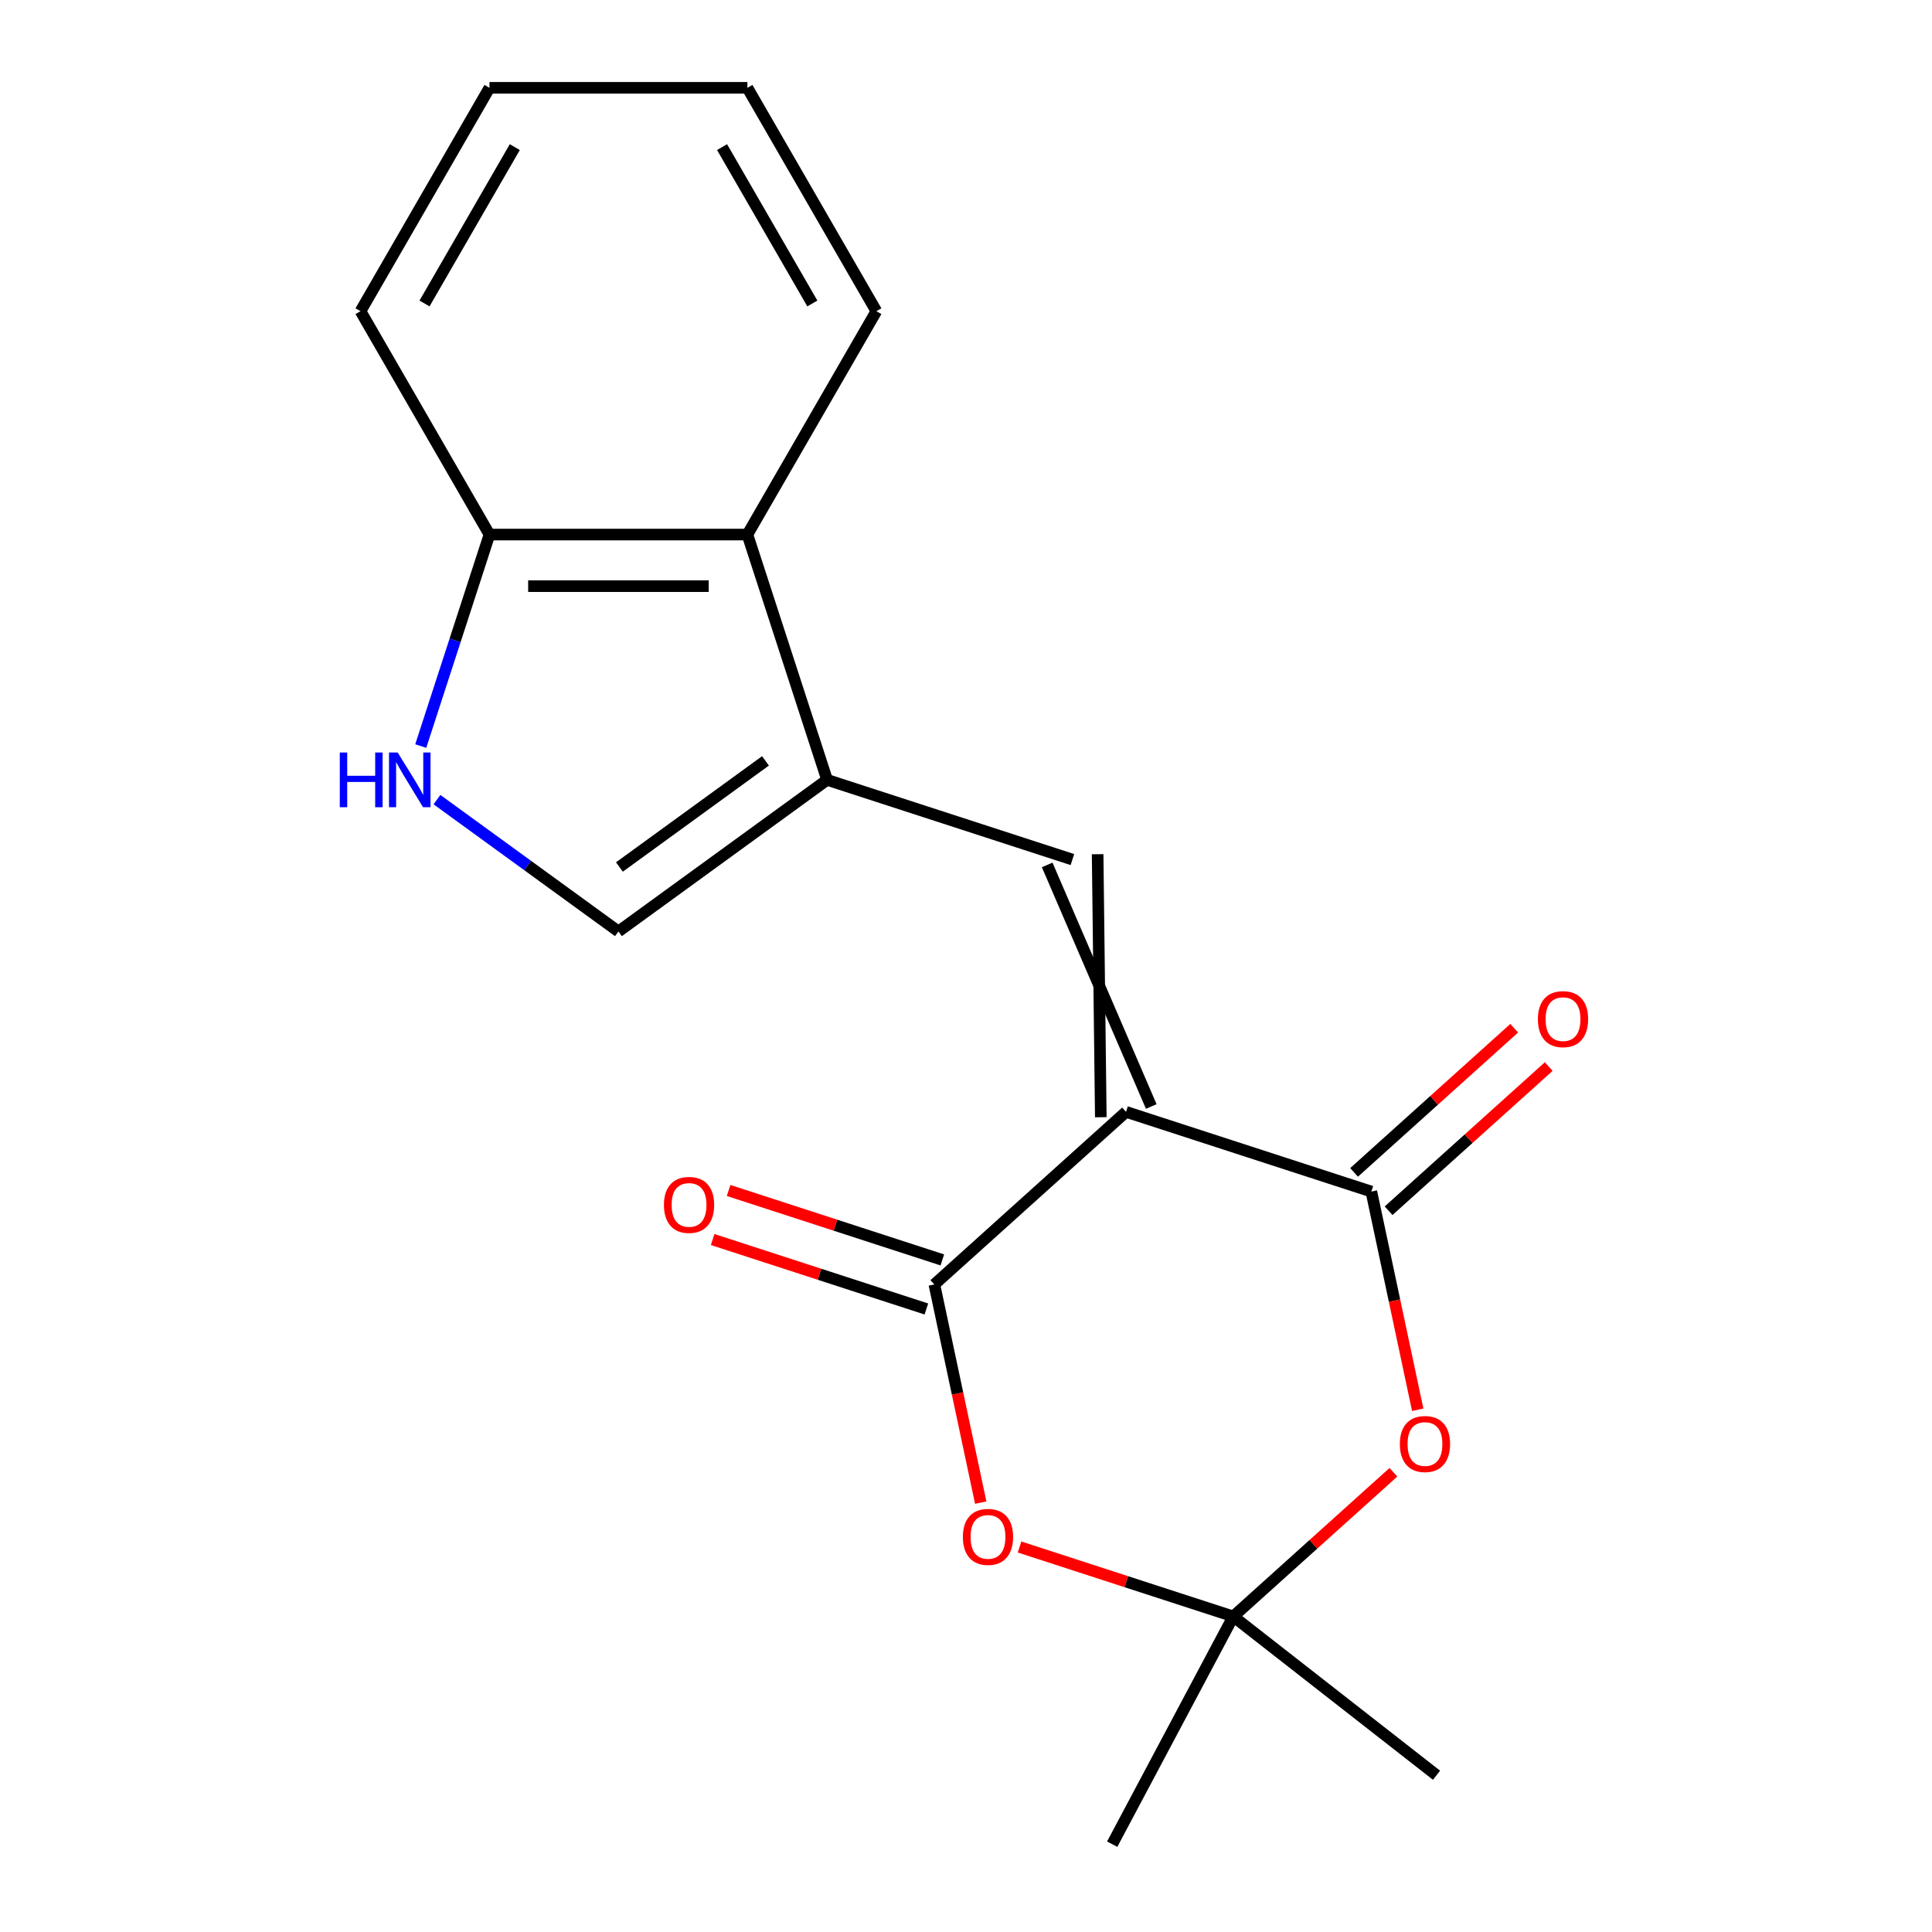 <?xml version='1.0' encoding='iso-8859-1'?>
<svg version='1.1' baseProfile='full'
              xmlns='http://www.w3.org/2000/svg'
                      xmlns:rdkit='http://www.rdkit.org/xml'
                      xmlns:xlink='http://www.w3.org/1999/xlink'
                  xml:space='preserve'
width='1000px' height='1000px' viewBox='0 0 1000 1000'>
<!-- END OF HEADER -->
<rect style='opacity:1.0;fill:#FFFFFF;stroke:none' width='1000' height='1000' x='0' y='0'> </rect>
<path class='bond-0' d='M 582.833,575.498 L 483.621,664.829' style='fill:none;fill-rule:evenodd;stroke:#000000;stroke-width:6px;stroke-linecap:butt;stroke-linejoin:miter;stroke-opacity:1' />
<path class='bond-1' d='M 582.833,575.498 L 709.802,616.753' style='fill:none;fill-rule:evenodd;stroke:#000000;stroke-width:6px;stroke-linecap:butt;stroke-linejoin:miter;stroke-opacity:1' />
<path class='bond-2' d='M 595.892,572.722 L 542.018,447.688' style='fill:none;fill-rule:evenodd;stroke:#000000;stroke-width:6px;stroke-linecap:butt;stroke-linejoin:miter;stroke-opacity:1' />
<path class='bond-2' d='M 569.775,578.274 L 568.135,442.137' style='fill:none;fill-rule:evenodd;stroke:#000000;stroke-width:6px;stroke-linecap:butt;stroke-linejoin:miter;stroke-opacity:1' />
<path class='bond-5' d='M 483.621,664.829 L 495.623,721.293' style='fill:none;fill-rule:evenodd;stroke:#000000;stroke-width:6px;stroke-linecap:butt;stroke-linejoin:miter;stroke-opacity:1' />
<path class='bond-5' d='M 495.623,721.293 L 507.625,777.757' style='fill:none;fill-rule:evenodd;stroke:#FF0000;stroke-width:6px;stroke-linecap:butt;stroke-linejoin:miter;stroke-opacity:1' />
<path class='bond-12' d='M 487.747,652.132 L 432.431,634.159' style='fill:none;fill-rule:evenodd;stroke:#000000;stroke-width:6px;stroke-linecap:butt;stroke-linejoin:miter;stroke-opacity:1' />
<path class='bond-12' d='M 432.431,634.159 L 377.115,616.186' style='fill:none;fill-rule:evenodd;stroke:#FF0000;stroke-width:6px;stroke-linecap:butt;stroke-linejoin:miter;stroke-opacity:1' />
<path class='bond-12' d='M 479.496,677.526 L 424.18,659.553' style='fill:none;fill-rule:evenodd;stroke:#000000;stroke-width:6px;stroke-linecap:butt;stroke-linejoin:miter;stroke-opacity:1' />
<path class='bond-12' d='M 424.18,659.553 L 368.864,641.579' style='fill:none;fill-rule:evenodd;stroke:#FF0000;stroke-width:6px;stroke-linecap:butt;stroke-linejoin:miter;stroke-opacity:1' />
<path class='bond-4' d='M 709.802,616.753 L 721.804,673.217' style='fill:none;fill-rule:evenodd;stroke:#000000;stroke-width:6px;stroke-linecap:butt;stroke-linejoin:miter;stroke-opacity:1' />
<path class='bond-4' d='M 721.804,673.217 L 733.806,729.681' style='fill:none;fill-rule:evenodd;stroke:#FF0000;stroke-width:6px;stroke-linecap:butt;stroke-linejoin:miter;stroke-opacity:1' />
<path class='bond-11' d='M 718.735,626.674 L 760.172,589.364' style='fill:none;fill-rule:evenodd;stroke:#000000;stroke-width:6px;stroke-linecap:butt;stroke-linejoin:miter;stroke-opacity:1' />
<path class='bond-11' d='M 760.172,589.364 L 801.61,552.053' style='fill:none;fill-rule:evenodd;stroke:#FF0000;stroke-width:6px;stroke-linecap:butt;stroke-linejoin:miter;stroke-opacity:1' />
<path class='bond-11' d='M 700.869,606.831 L 742.306,569.521' style='fill:none;fill-rule:evenodd;stroke:#000000;stroke-width:6px;stroke-linecap:butt;stroke-linejoin:miter;stroke-opacity:1' />
<path class='bond-11' d='M 742.306,569.521 L 783.744,532.211' style='fill:none;fill-rule:evenodd;stroke:#FF0000;stroke-width:6px;stroke-linecap:butt;stroke-linejoin:miter;stroke-opacity:1' />
<path class='bond-3' d='M 555.076,444.912 L 428.107,403.658' style='fill:none;fill-rule:evenodd;stroke:#000000;stroke-width:6px;stroke-linecap:butt;stroke-linejoin:miter;stroke-opacity:1' />
<path class='bond-8' d='M 428.107,403.658 L 320.101,482.129' style='fill:none;fill-rule:evenodd;stroke:#000000;stroke-width:6px;stroke-linecap:butt;stroke-linejoin:miter;stroke-opacity:1' />
<path class='bond-8' d='M 396.212,393.827 L 320.608,448.757' style='fill:none;fill-rule:evenodd;stroke:#000000;stroke-width:6px;stroke-linecap:butt;stroke-linejoin:miter;stroke-opacity:1' />
<path class='bond-9' d='M 428.107,403.658 L 386.853,276.689' style='fill:none;fill-rule:evenodd;stroke:#000000;stroke-width:6px;stroke-linecap:butt;stroke-linejoin:miter;stroke-opacity:1' />
<path class='bond-6' d='M 721.221,762.049 L 679.784,799.359' style='fill:none;fill-rule:evenodd;stroke:#FF0000;stroke-width:6px;stroke-linecap:butt;stroke-linejoin:miter;stroke-opacity:1' />
<path class='bond-6' d='M 679.784,799.359 L 638.347,836.669' style='fill:none;fill-rule:evenodd;stroke:#000000;stroke-width:6px;stroke-linecap:butt;stroke-linejoin:miter;stroke-opacity:1' />
<path class='bond-19' d='M 527.715,800.723 L 583.031,818.696' style='fill:none;fill-rule:evenodd;stroke:#FF0000;stroke-width:6px;stroke-linecap:butt;stroke-linejoin:miter;stroke-opacity:1' />
<path class='bond-19' d='M 583.031,818.696 L 638.347,836.669' style='fill:none;fill-rule:evenodd;stroke:#000000;stroke-width:6px;stroke-linecap:butt;stroke-linejoin:miter;stroke-opacity:1' />
<path class='bond-13' d='M 638.347,836.669 L 743.549,918.862' style='fill:none;fill-rule:evenodd;stroke:#000000;stroke-width:6px;stroke-linecap:butt;stroke-linejoin:miter;stroke-opacity:1' />
<path class='bond-14' d='M 638.347,836.669 L 575.671,954.545' style='fill:none;fill-rule:evenodd;stroke:#000000;stroke-width:6px;stroke-linecap:butt;stroke-linejoin:miter;stroke-opacity:1' />
<path class='bond-7' d='M 226.172,413.885 L 273.137,448.007' style='fill:none;fill-rule:evenodd;stroke:#0000FF;stroke-width:6px;stroke-linecap:butt;stroke-linejoin:miter;stroke-opacity:1' />
<path class='bond-7' d='M 273.137,448.007 L 320.101,482.129' style='fill:none;fill-rule:evenodd;stroke:#000000;stroke-width:6px;stroke-linecap:butt;stroke-linejoin:miter;stroke-opacity:1' />
<path class='bond-20' d='M 217.78,386.16 L 235.565,331.424' style='fill:none;fill-rule:evenodd;stroke:#0000FF;stroke-width:6px;stroke-linecap:butt;stroke-linejoin:miter;stroke-opacity:1' />
<path class='bond-20' d='M 235.565,331.424 L 253.35,276.689' style='fill:none;fill-rule:evenodd;stroke:#000000;stroke-width:6px;stroke-linecap:butt;stroke-linejoin:miter;stroke-opacity:1' />
<path class='bond-10' d='M 386.853,276.689 L 253.35,276.689' style='fill:none;fill-rule:evenodd;stroke:#000000;stroke-width:6px;stroke-linecap:butt;stroke-linejoin:miter;stroke-opacity:1' />
<path class='bond-10' d='M 366.827,303.389 L 273.375,303.389' style='fill:none;fill-rule:evenodd;stroke:#000000;stroke-width:6px;stroke-linecap:butt;stroke-linejoin:miter;stroke-opacity:1' />
<path class='bond-15' d='M 386.853,276.689 L 453.604,161.072' style='fill:none;fill-rule:evenodd;stroke:#000000;stroke-width:6px;stroke-linecap:butt;stroke-linejoin:miter;stroke-opacity:1' />
<path class='bond-16' d='M 253.35,276.689 L 186.598,161.072' style='fill:none;fill-rule:evenodd;stroke:#000000;stroke-width:6px;stroke-linecap:butt;stroke-linejoin:miter;stroke-opacity:1' />
<path class='bond-17' d='M 453.604,161.072 L 386.853,45.455' style='fill:none;fill-rule:evenodd;stroke:#000000;stroke-width:6px;stroke-linecap:butt;stroke-linejoin:miter;stroke-opacity:1' />
<path class='bond-17' d='M 420.468,157.079 L 373.742,76.147' style='fill:none;fill-rule:evenodd;stroke:#000000;stroke-width:6px;stroke-linecap:butt;stroke-linejoin:miter;stroke-opacity:1' />
<path class='bond-21' d='M 186.598,161.072 L 253.35,45.455' style='fill:none;fill-rule:evenodd;stroke:#000000;stroke-width:6px;stroke-linecap:butt;stroke-linejoin:miter;stroke-opacity:1' />
<path class='bond-21' d='M 219.734,157.079 L 266.46,76.147' style='fill:none;fill-rule:evenodd;stroke:#000000;stroke-width:6px;stroke-linecap:butt;stroke-linejoin:miter;stroke-opacity:1' />
<path class='bond-18' d='M 386.853,45.455 L 253.35,45.455' style='fill:none;fill-rule:evenodd;stroke:#000000;stroke-width:6px;stroke-linecap:butt;stroke-linejoin:miter;stroke-opacity:1' />
<path  class='atom-5' d='M 724.559 747.418
Q 724.559 740.618, 727.919 736.818
Q 731.279 733.018, 737.559 733.018
Q 743.839 733.018, 747.199 736.818
Q 750.559 740.618, 750.559 747.418
Q 750.559 754.298, 747.159 758.218
Q 743.759 762.098, 737.559 762.098
Q 731.319 762.098, 727.919 758.218
Q 724.559 754.338, 724.559 747.418
M 737.559 758.898
Q 741.879 758.898, 744.199 756.018
Q 746.559 753.098, 746.559 747.418
Q 746.559 741.858, 744.199 739.058
Q 741.879 736.218, 737.559 736.218
Q 733.239 736.218, 730.879 739.018
Q 728.559 741.818, 728.559 747.418
Q 728.559 753.138, 730.879 756.018
Q 733.239 758.898, 737.559 758.898
' fill='#FF0000'/>
<path  class='atom-6' d='M 498.378 795.495
Q 498.378 788.695, 501.738 784.895
Q 505.098 781.095, 511.378 781.095
Q 517.658 781.095, 521.018 784.895
Q 524.378 788.695, 524.378 795.495
Q 524.378 802.375, 520.978 806.295
Q 517.578 810.175, 511.378 810.175
Q 505.138 810.175, 501.738 806.295
Q 498.378 802.415, 498.378 795.495
M 511.378 806.975
Q 515.698 806.975, 518.018 804.095
Q 520.378 801.175, 520.378 795.495
Q 520.378 789.935, 518.018 787.135
Q 515.698 784.295, 511.378 784.295
Q 507.058 784.295, 504.698 787.095
Q 502.378 789.895, 502.378 795.495
Q 502.378 801.215, 504.698 804.095
Q 507.058 806.975, 511.378 806.975
' fill='#FF0000'/>
<path  class='atom-8' d='M 175.875 389.498
L 179.715 389.498
L 179.715 401.538
L 194.195 401.538
L 194.195 389.498
L 198.035 389.498
L 198.035 417.818
L 194.195 417.818
L 194.195 404.738
L 179.715 404.738
L 179.715 417.818
L 175.875 417.818
L 175.875 389.498
' fill='#0000FF'/>
<path  class='atom-8' d='M 205.835 389.498
L 215.115 404.498
Q 216.035 405.978, 217.515 408.658
Q 218.995 411.338, 219.075 411.498
L 219.075 389.498
L 222.835 389.498
L 222.835 417.818
L 218.955 417.818
L 208.995 401.418
Q 207.835 399.498, 206.595 397.298
Q 205.395 395.098, 205.035 394.418
L 205.035 417.818
L 201.355 417.818
L 201.355 389.498
L 205.835 389.498
' fill='#0000FF'/>
<path  class='atom-12' d='M 796.014 527.502
Q 796.014 520.702, 799.374 516.902
Q 802.734 513.102, 809.014 513.102
Q 815.294 513.102, 818.654 516.902
Q 822.014 520.702, 822.014 527.502
Q 822.014 534.382, 818.614 538.302
Q 815.214 542.182, 809.014 542.182
Q 802.774 542.182, 799.374 538.302
Q 796.014 534.422, 796.014 527.502
M 809.014 538.982
Q 813.334 538.982, 815.654 536.102
Q 818.014 533.182, 818.014 527.502
Q 818.014 521.942, 815.654 519.142
Q 813.334 516.302, 809.014 516.302
Q 804.694 516.302, 802.334 519.102
Q 800.014 521.902, 800.014 527.502
Q 800.014 533.222, 802.334 536.102
Q 804.694 538.982, 809.014 538.982
' fill='#FF0000'/>
<path  class='atom-13' d='M 343.652 623.654
Q 343.652 616.854, 347.012 613.054
Q 350.372 609.254, 356.652 609.254
Q 362.932 609.254, 366.292 613.054
Q 369.652 616.854, 369.652 623.654
Q 369.652 630.534, 366.252 634.454
Q 362.852 638.334, 356.652 638.334
Q 350.412 638.334, 347.012 634.454
Q 343.652 630.574, 343.652 623.654
M 356.652 635.134
Q 360.972 635.134, 363.292 632.254
Q 365.652 629.334, 365.652 623.654
Q 365.652 618.094, 363.292 615.294
Q 360.972 612.454, 356.652 612.454
Q 352.332 612.454, 349.972 615.254
Q 347.652 618.054, 347.652 623.654
Q 347.652 629.374, 349.972 632.254
Q 352.332 635.134, 356.652 635.134
' fill='#FF0000'/>
</svg>
